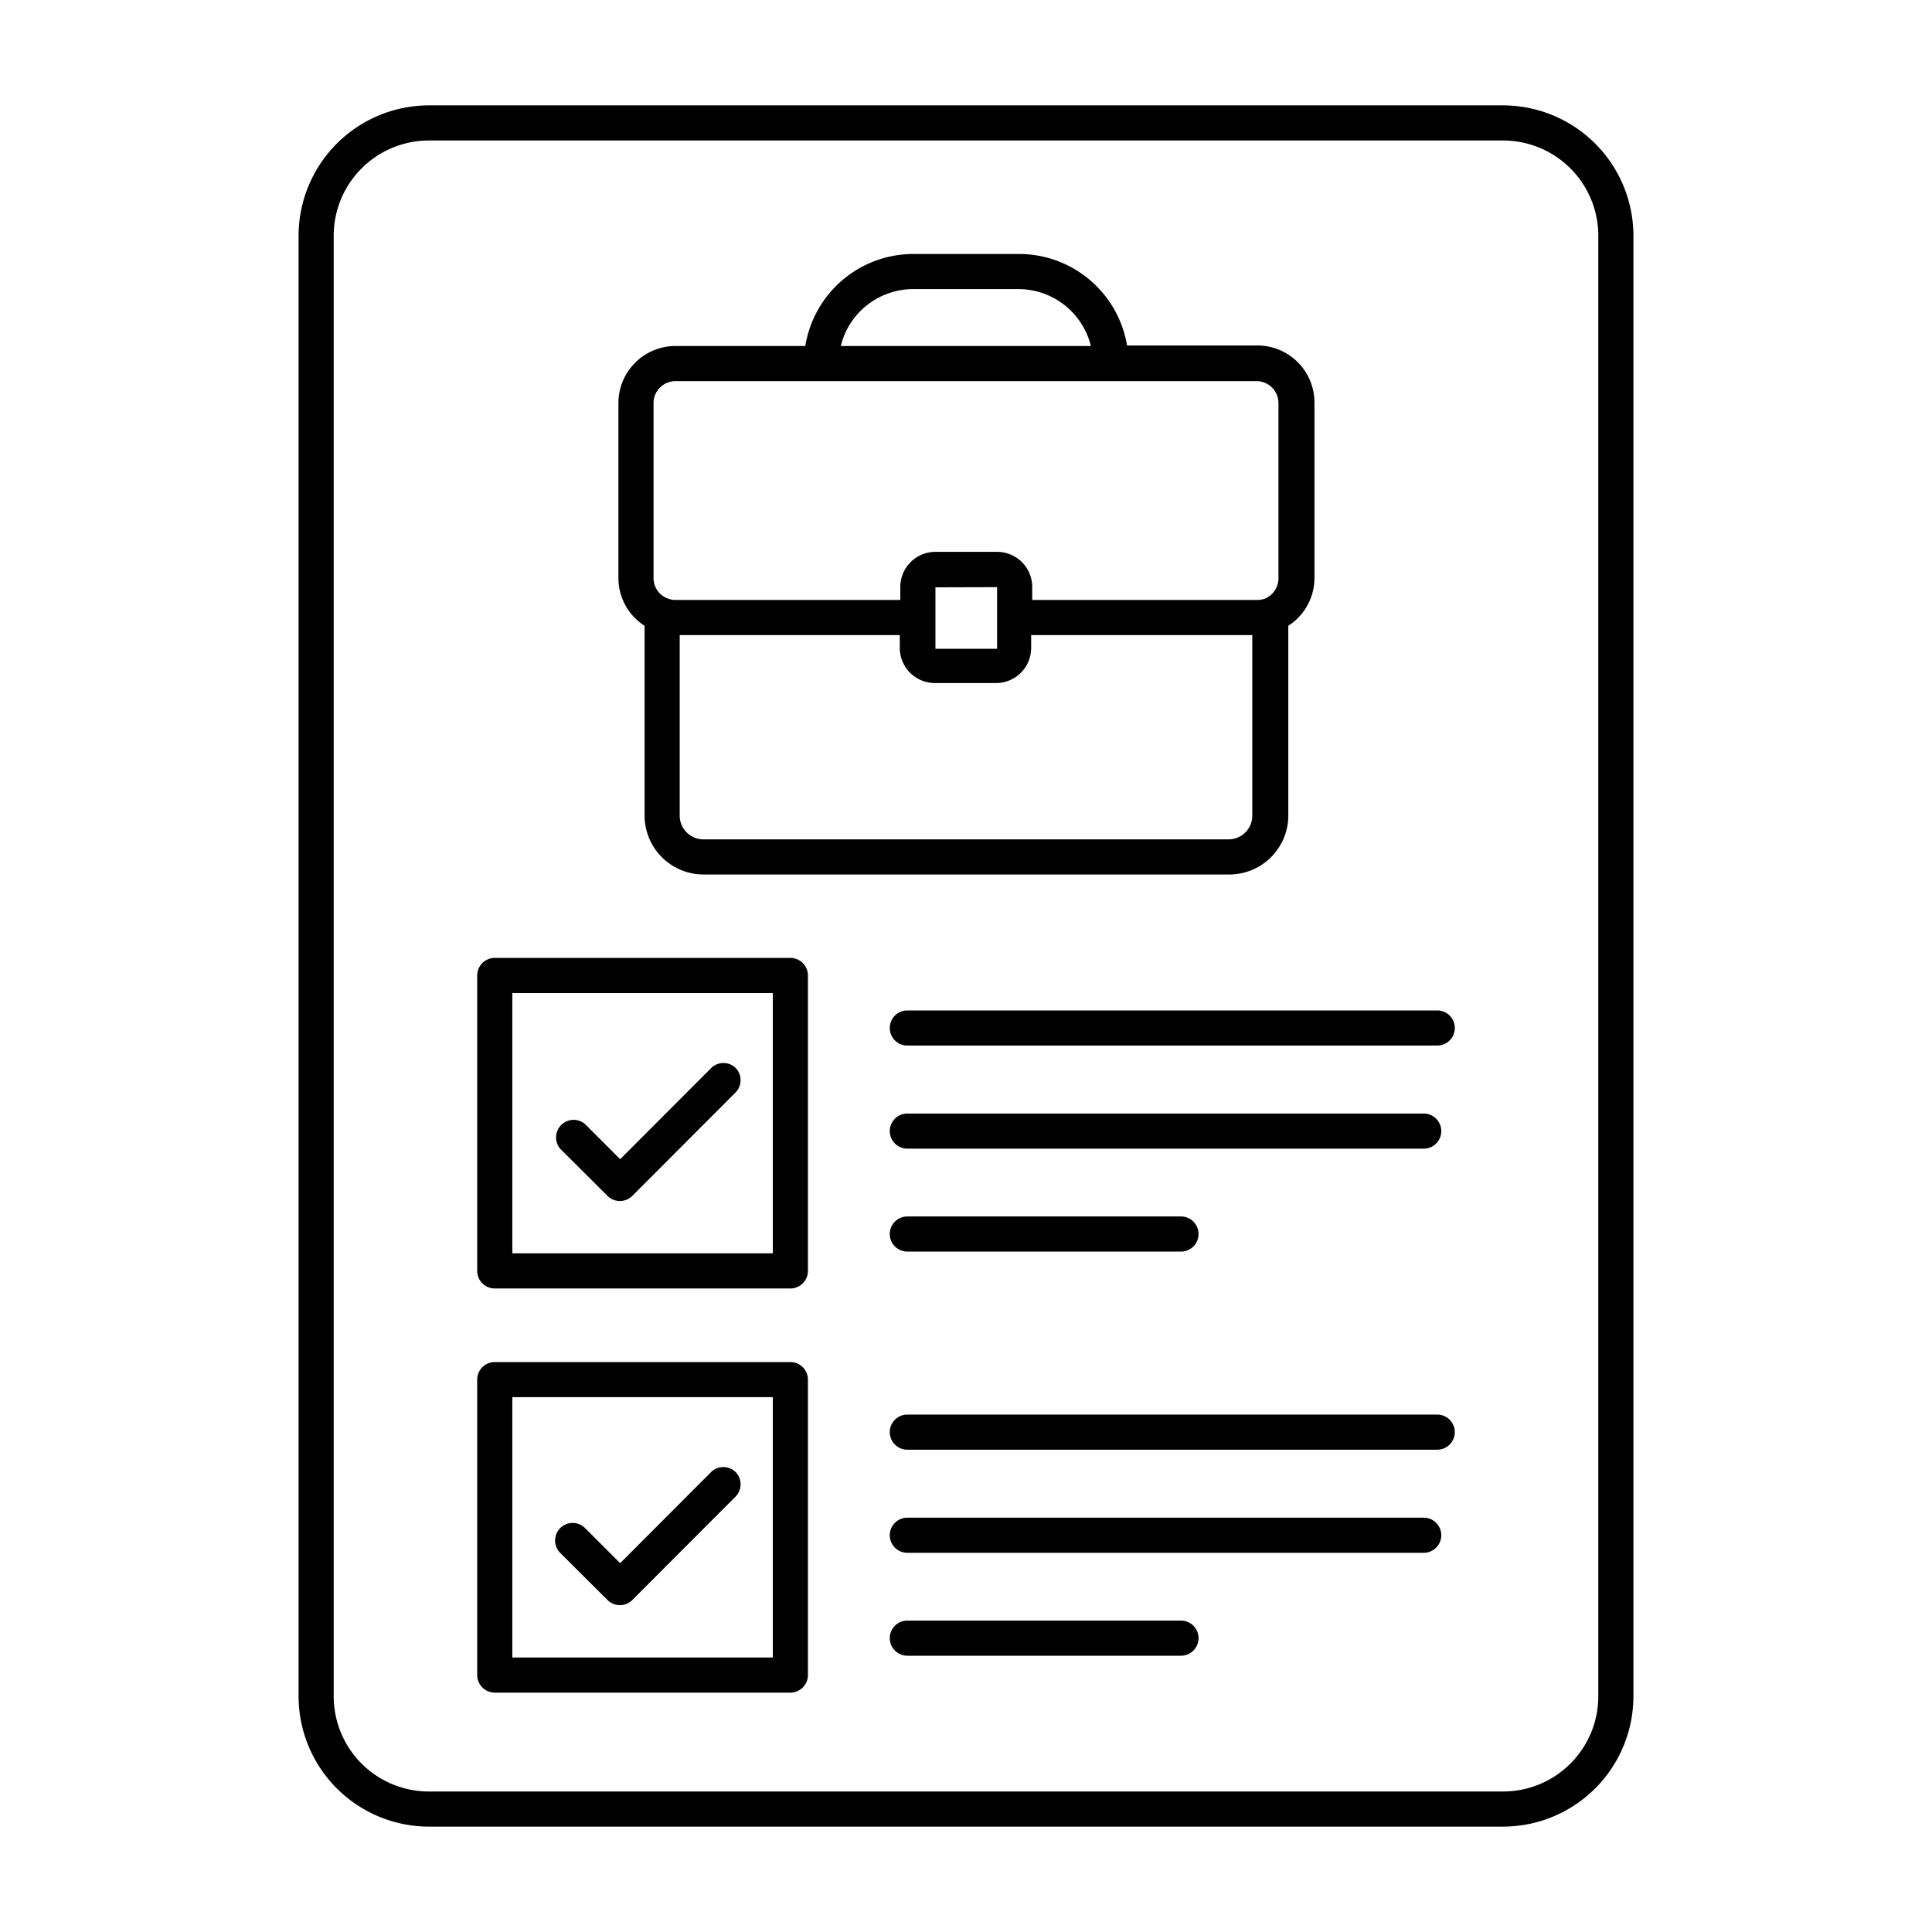 <svg id="Layer_1" height="512" viewBox="0 0 110 110" width="512" xmlns="http://www.w3.org/2000/svg" data-name="Layer 1"><path d="m17 96.58a7.43 7.43 0 0 0 7.42 7.42h61.16a7.43 7.43 0 0 0 7.42-7.42v-83.16a7.43 7.43 0 0 0 -7.42-7.42h-61.16a7.43 7.43 0 0 0 -7.42 7.42zm2-83.16a5.42 5.42 0 0 1 5.42-5.42h61.16a5.42 5.42 0 0 1 5.42 5.42v83.16a5.42 5.42 0 0 1 -5.42 5.42h-61.16a5.42 5.42 0 0 1 -5.42-5.42zm32.66 44.11h30.17a1 1 0 1 1 0 2h-30.17a1 1 0 0 1 0-2zm-1 6.87a1 1 0 0 1 1-1h29.4a1 1 0 0 1 0 2h-29.4a1 1 0 0 1 -1-1zm0 5.86a1 1 0 0 1 1-1h15.58a1 1 0 0 1 0 2h-15.58a1 1 0 0 1 -1-1zm-8.79-9.47a1 1 0 0 1 0 1.42l-5.87 5.88a1 1 0 0 1 -1.41 0l-2.69-2.68a1 1 0 0 1 1.41-1.41l2 2 5.17-5.18a1 1 0 0 1 1.39-.03zm-13.7 12.57h16.83a1 1 0 0 0 1-1v-16.82a1 1 0 0 0 -1-1h-16.83a1 1 0 0 0 -1 1v16.82a1 1 0 0 0 1 1zm1-16.82h14.83v14.82h-14.83zm53.66 25a1 1 0 0 1 -1 1h-30.17a1 1 0 1 1 0-2h30.17a1 1 0 0 1 1 1zm-.77 5.87a1 1 0 0 1 -1 1h-29.4a1 1 0 0 1 0-2h29.4a1 1 0 0 1 1 1zm-13.82 5.86a1 1 0 0 1 -1 1h-15.58a1 1 0 0 1 0-2h15.58a1 1 0 0 1 1 1zm-26.37-9.47a1 1 0 0 1 0 1.42l-5.87 5.88a1 1 0 0 1 -1.41 0l-2.69-2.68a1 1 0 0 1 1.41-1.42l2 2 5.17-5.18a1 1 0 0 1 1.39-.02zm-13.7 12.57h16.83a1 1 0 0 0 1-1v-16.82a1 1 0 0 0 -1-1h-16.83a1 1 0 0 0 -1 1v16.82a1 1 0 0 0 1 1zm1-16.82h14.83v14.82h-14.83zm7.53-43.92v10.8a3.36 3.36 0 0 0 3.35 3.36h29.95a3.36 3.36 0 0 0 3.35-3.36v-10.8a3.24 3.24 0 0 0 1.49-2.72v-10a3.25 3.25 0 0 0 -3.25-3.24h-7.42a6.24 6.24 0 0 0 -6.17-5.21h-6a6.24 6.24 0 0 0 -6.15 5.24h-7.39a3.25 3.25 0 0 0 -3.25 3.24v10a3.23 3.23 0 0 0 1.49 2.69zm34.6 10.8a1.35 1.35 0 0 1 -1.3 1.36h-29.95a1.35 1.35 0 0 1 -1.35-1.36v-10.27h12.53v.73a2 2 0 0 0 2 2h3.48a2 2 0 0 0 2-2v-.73h12.59zm-14.53-13v3.51h-3.51v-3.5zm-4.77-16.97h6a4.25 4.25 0 0 1 4.11 3.24h-14.24a4.25 4.25 0 0 1 4.13-3.24zm-14.79 6.48a1.25 1.25 0 0 1 1.25-1.24h33.08a1.25 1.25 0 0 1 1.25 1.24v10a1.25 1.25 0 0 1 -.79 1.15 1.3 1.3 0 0 1 -.41.07h-12.82v-.74a2 2 0 0 0 -2-2h-3.51a2 2 0 0 0 -2 2v.74h-12.8a1.26 1.26 0 0 1 -.43-.08 1.23 1.23 0 0 1 -.82-1.17z"/></svg>